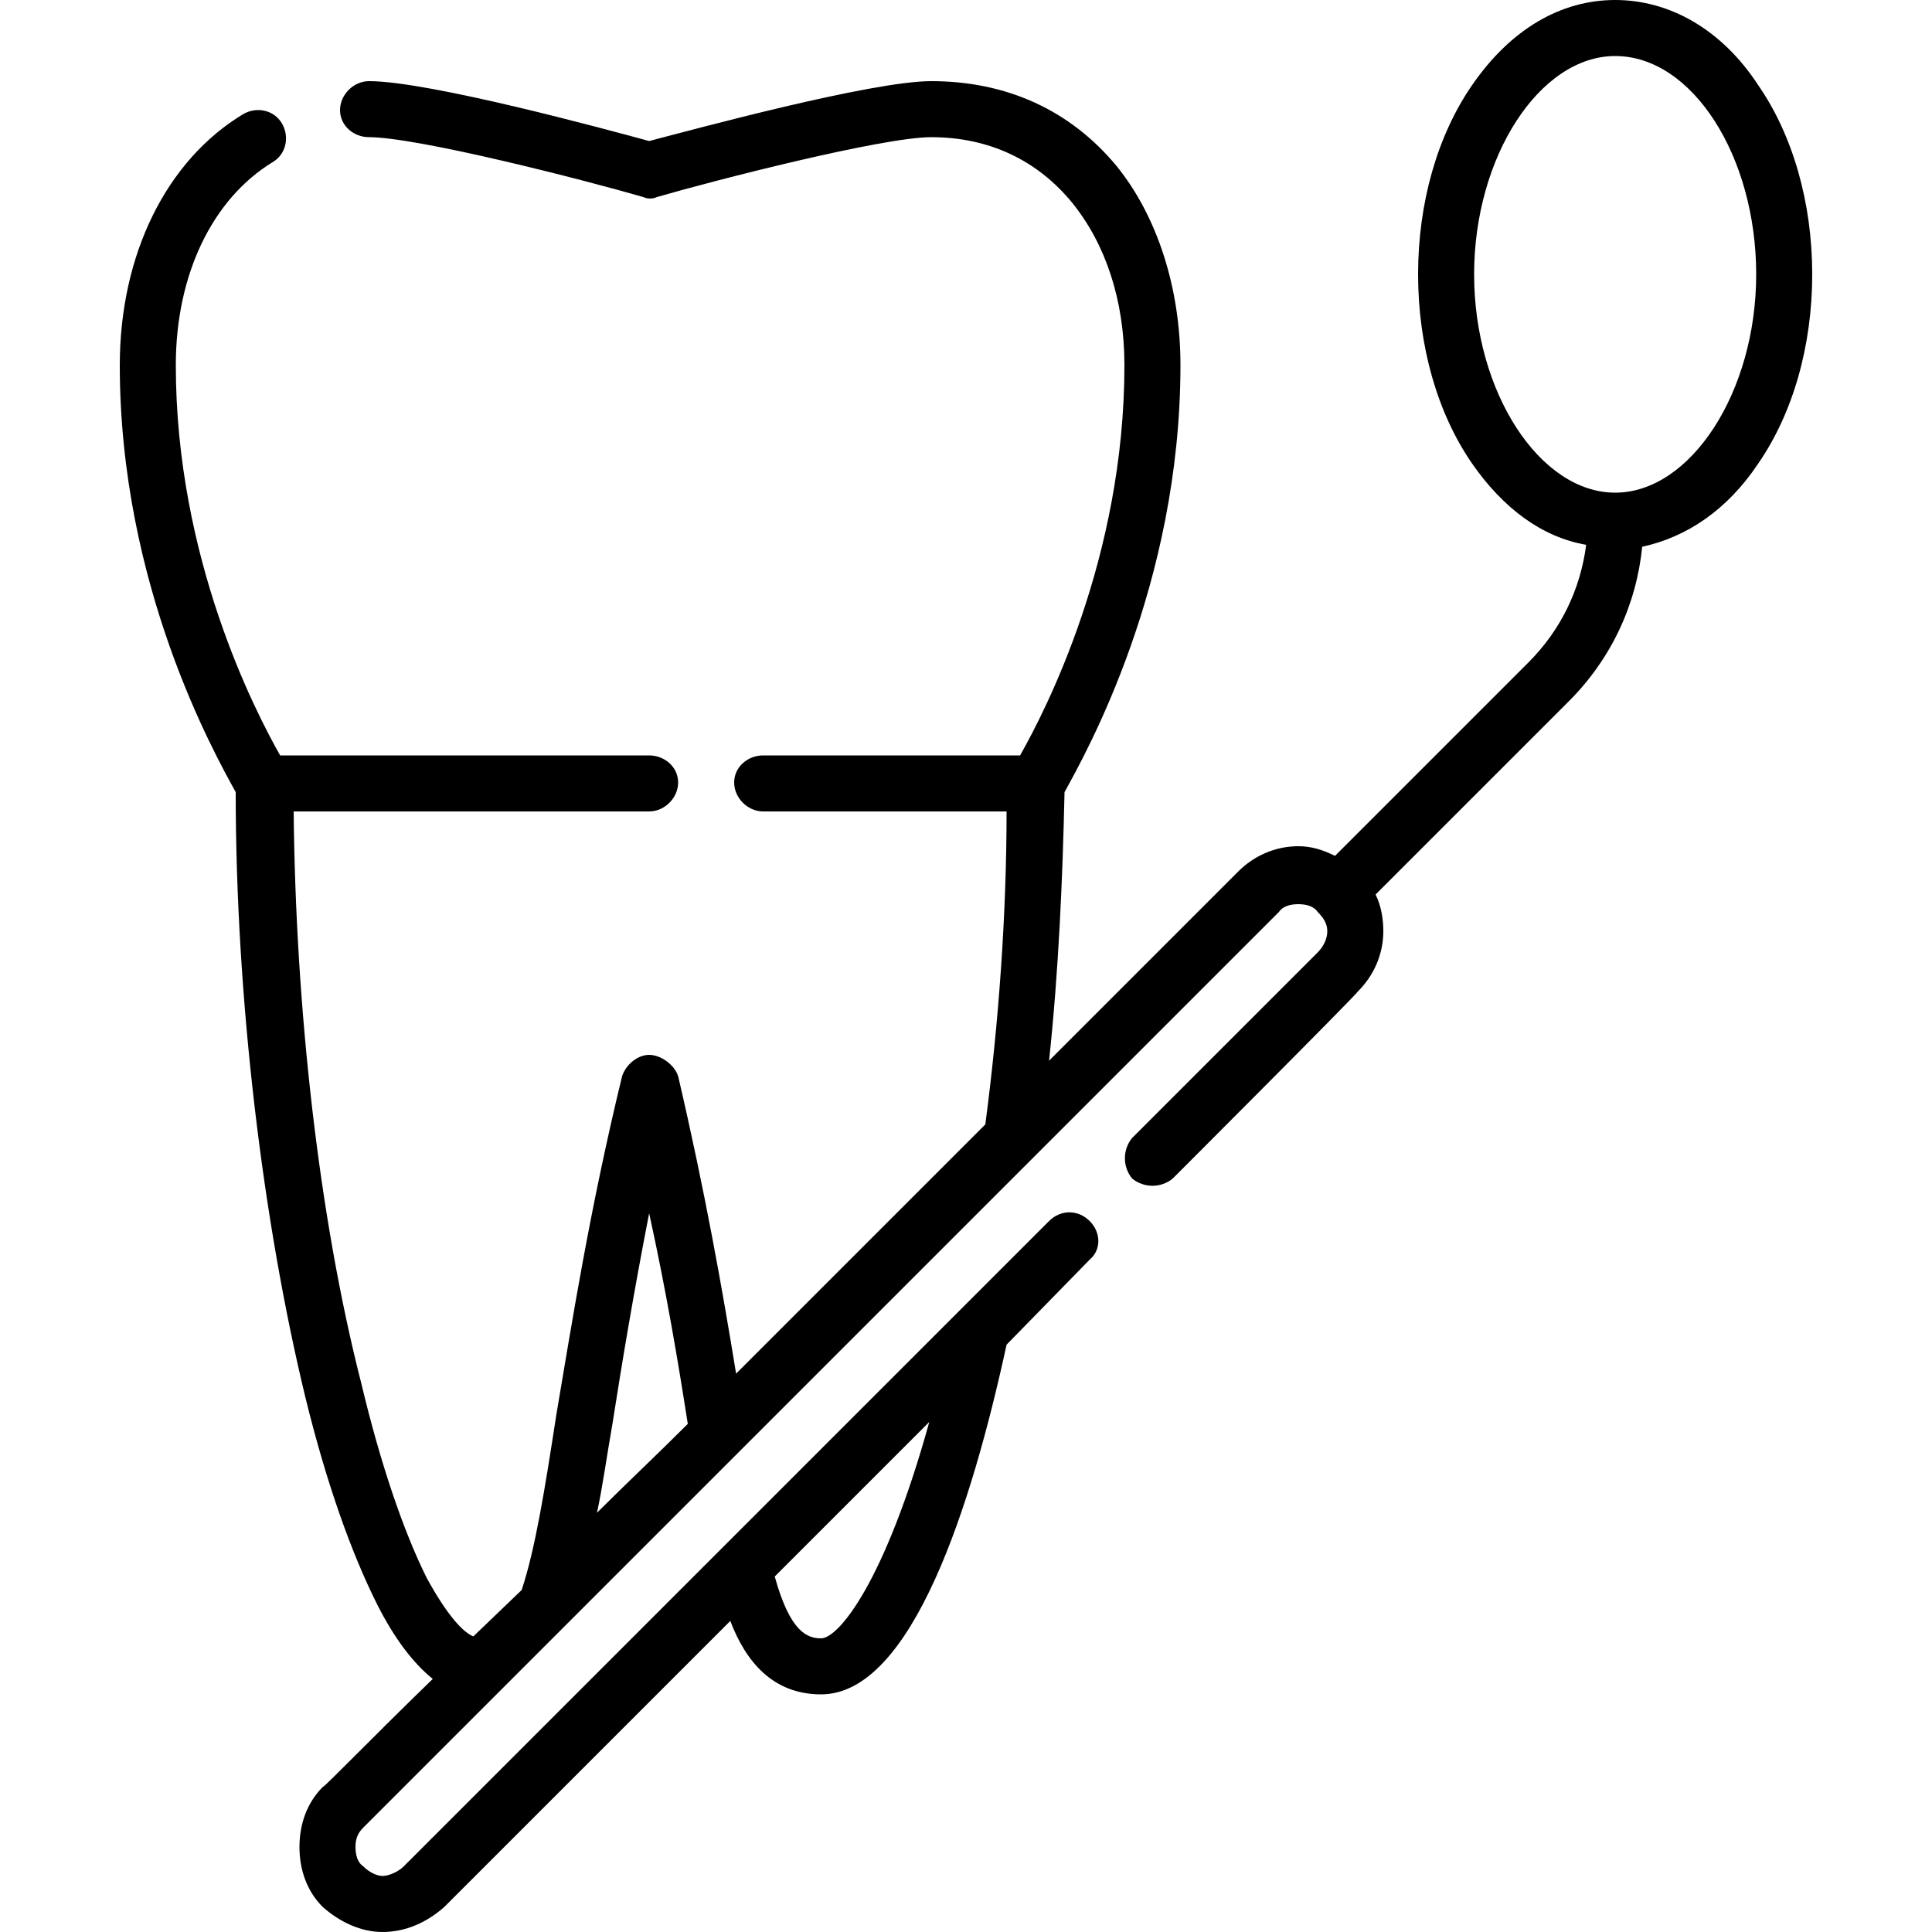 <!-- Generated by IcoMoon.io -->
<svg version="1.1" xmlns="http://www.w3.org/2000/svg" width="32" height="32" viewBox="0 0 32 32">
<path d="M6.336 32c-0.352 0-0.704-0.16-0.992-0.416-0.256-0.256-0.384-0.608-0.384-0.992s0.128-0.736 0.384-0.992c0.064-0.032 0.736-0.736 1.824-1.792-0.32-0.256-0.64-0.672-0.928-1.248-0.416-0.832-0.832-1.984-1.184-3.424-0.704-2.912-1.152-6.592-1.152-10.016-0.352-0.64-1.92-3.424-1.92-7.072 0-1.824 0.768-3.392 2.048-4.16 0.224-0.128 0.512-0.064 0.64 0.16s0.064 0.512-0.16 0.64c-0.992 0.608-1.6 1.856-1.6 3.36 0 3.2 1.312 5.728 1.728 6.464h6.112c0.256 0 0.48 0.192 0.48 0.448s-0.224 0.48-0.48 0.48h-5.888c0.032 3.264 0.416 6.72 1.12 9.472 0.32 1.344 0.704 2.464 1.088 3.232 0.352 0.64 0.608 0.896 0.768 0.96l0.8-0.768c0.224-0.672 0.384-1.664 0.576-2.912 0.256-1.504 0.544-3.36 1.088-5.6 0.064-0.192 0.256-0.352 0.448-0.352s0.416 0.16 0.48 0.352c0.448 1.92 0.736 3.552 0.96 4.928 1.408-1.408 2.848-2.848 4.128-4.128 0.224-1.696 0.352-3.488 0.352-5.184h-4.032c-0.256 0-0.48-0.224-0.48-0.48s0.224-0.448 0.48-0.448h4.256c0.416-0.736 1.728-3.264 1.728-6.464 0-1.088-0.32-2.016-0.864-2.688-0.576-0.704-1.376-1.088-2.336-1.088-0.8 0-3.552 0.704-4.544 0.992-0.064 0.032-0.16 0.032-0.224 0-0.992-0.288-3.744-0.992-4.544-0.992-0.256 0-0.48-0.192-0.48-0.448s0.224-0.48 0.48-0.48c0.992 0 3.936 0.8 4.64 0.992 0.736-0.192 3.68-0.992 4.672-0.992 1.248 0 2.304 0.48 3.072 1.408 0.672 0.832 1.056 2.016 1.056 3.296 0 3.648-1.568 6.432-1.92 7.072-0.032 1.44-0.096 2.944-0.256 4.448 1.792-1.792 3.072-3.072 3.136-3.136 0.256-0.256 0.608-0.416 0.992-0.416 0.224 0 0.416 0.064 0.608 0.16l3.2-3.2c0.544-0.544 0.864-1.216 0.96-1.952-0.736-0.128-1.376-0.608-1.888-1.344-0.576-0.832-0.896-1.952-0.896-3.136s0.32-2.304 0.896-3.136c0.64-0.928 1.472-1.408 2.368-1.408s1.76 0.48 2.368 1.408c0.576 0.832 0.896 1.952 0.896 3.136s-0.32 2.304-0.896 3.136c-0.512 0.768-1.184 1.216-1.92 1.376-0.096 0.96-0.512 1.856-1.216 2.56l-3.2 3.2c0.096 0.192 0.128 0.416 0.128 0.608 0 0.384-0.16 0.736-0.416 0.992-0.032 0.064-3.072 3.104-3.072 3.104-0.192 0.16-0.48 0.16-0.672 0-0.16-0.192-0.16-0.48 0-0.672 0 0 3.040-3.040 3.072-3.072 0.096-0.096 0.16-0.224 0.16-0.352s-0.064-0.224-0.16-0.32c-0.064-0.096-0.192-0.128-0.32-0.128s-0.256 0.032-0.32 0.128c-0.192 0.192-14.976 14.976-15.168 15.168-0.096 0.096-0.128 0.192-0.128 0.32s0.032 0.256 0.128 0.32c0.096 0.096 0.224 0.16 0.32 0.16s0.256-0.064 0.352-0.16c0.064-0.064 10.688-10.688 10.688-10.688 0.192-0.192 0.48-0.192 0.672 0s0.192 0.48 0 0.64l-1.376 1.408c-0.576 2.656-1.568 5.792-3.072 5.792-0.8 0-1.248-0.544-1.504-1.216-2.592 2.592-4.672 4.672-4.736 4.736-0.288 0.256-0.64 0.416-1.024 0.416zM12.832 26.112c0.256 0.928 0.544 1.024 0.768 1.024 0.288 0 1.056-0.928 1.792-3.584zM10.752 20.096c-0.256 1.312-0.448 2.464-0.608 3.488-0.096 0.544-0.16 1.024-0.256 1.472 0.48-0.48 0.992-0.96 1.504-1.472-0.16-1.024-0.352-2.176-0.64-3.488zM26.752 0.928c-1.248 0-2.336 1.664-2.336 3.616s1.088 3.616 2.336 3.616 2.336-1.664 2.336-3.616-1.056-3.616-2.336-3.616z"></path>
</svg>
